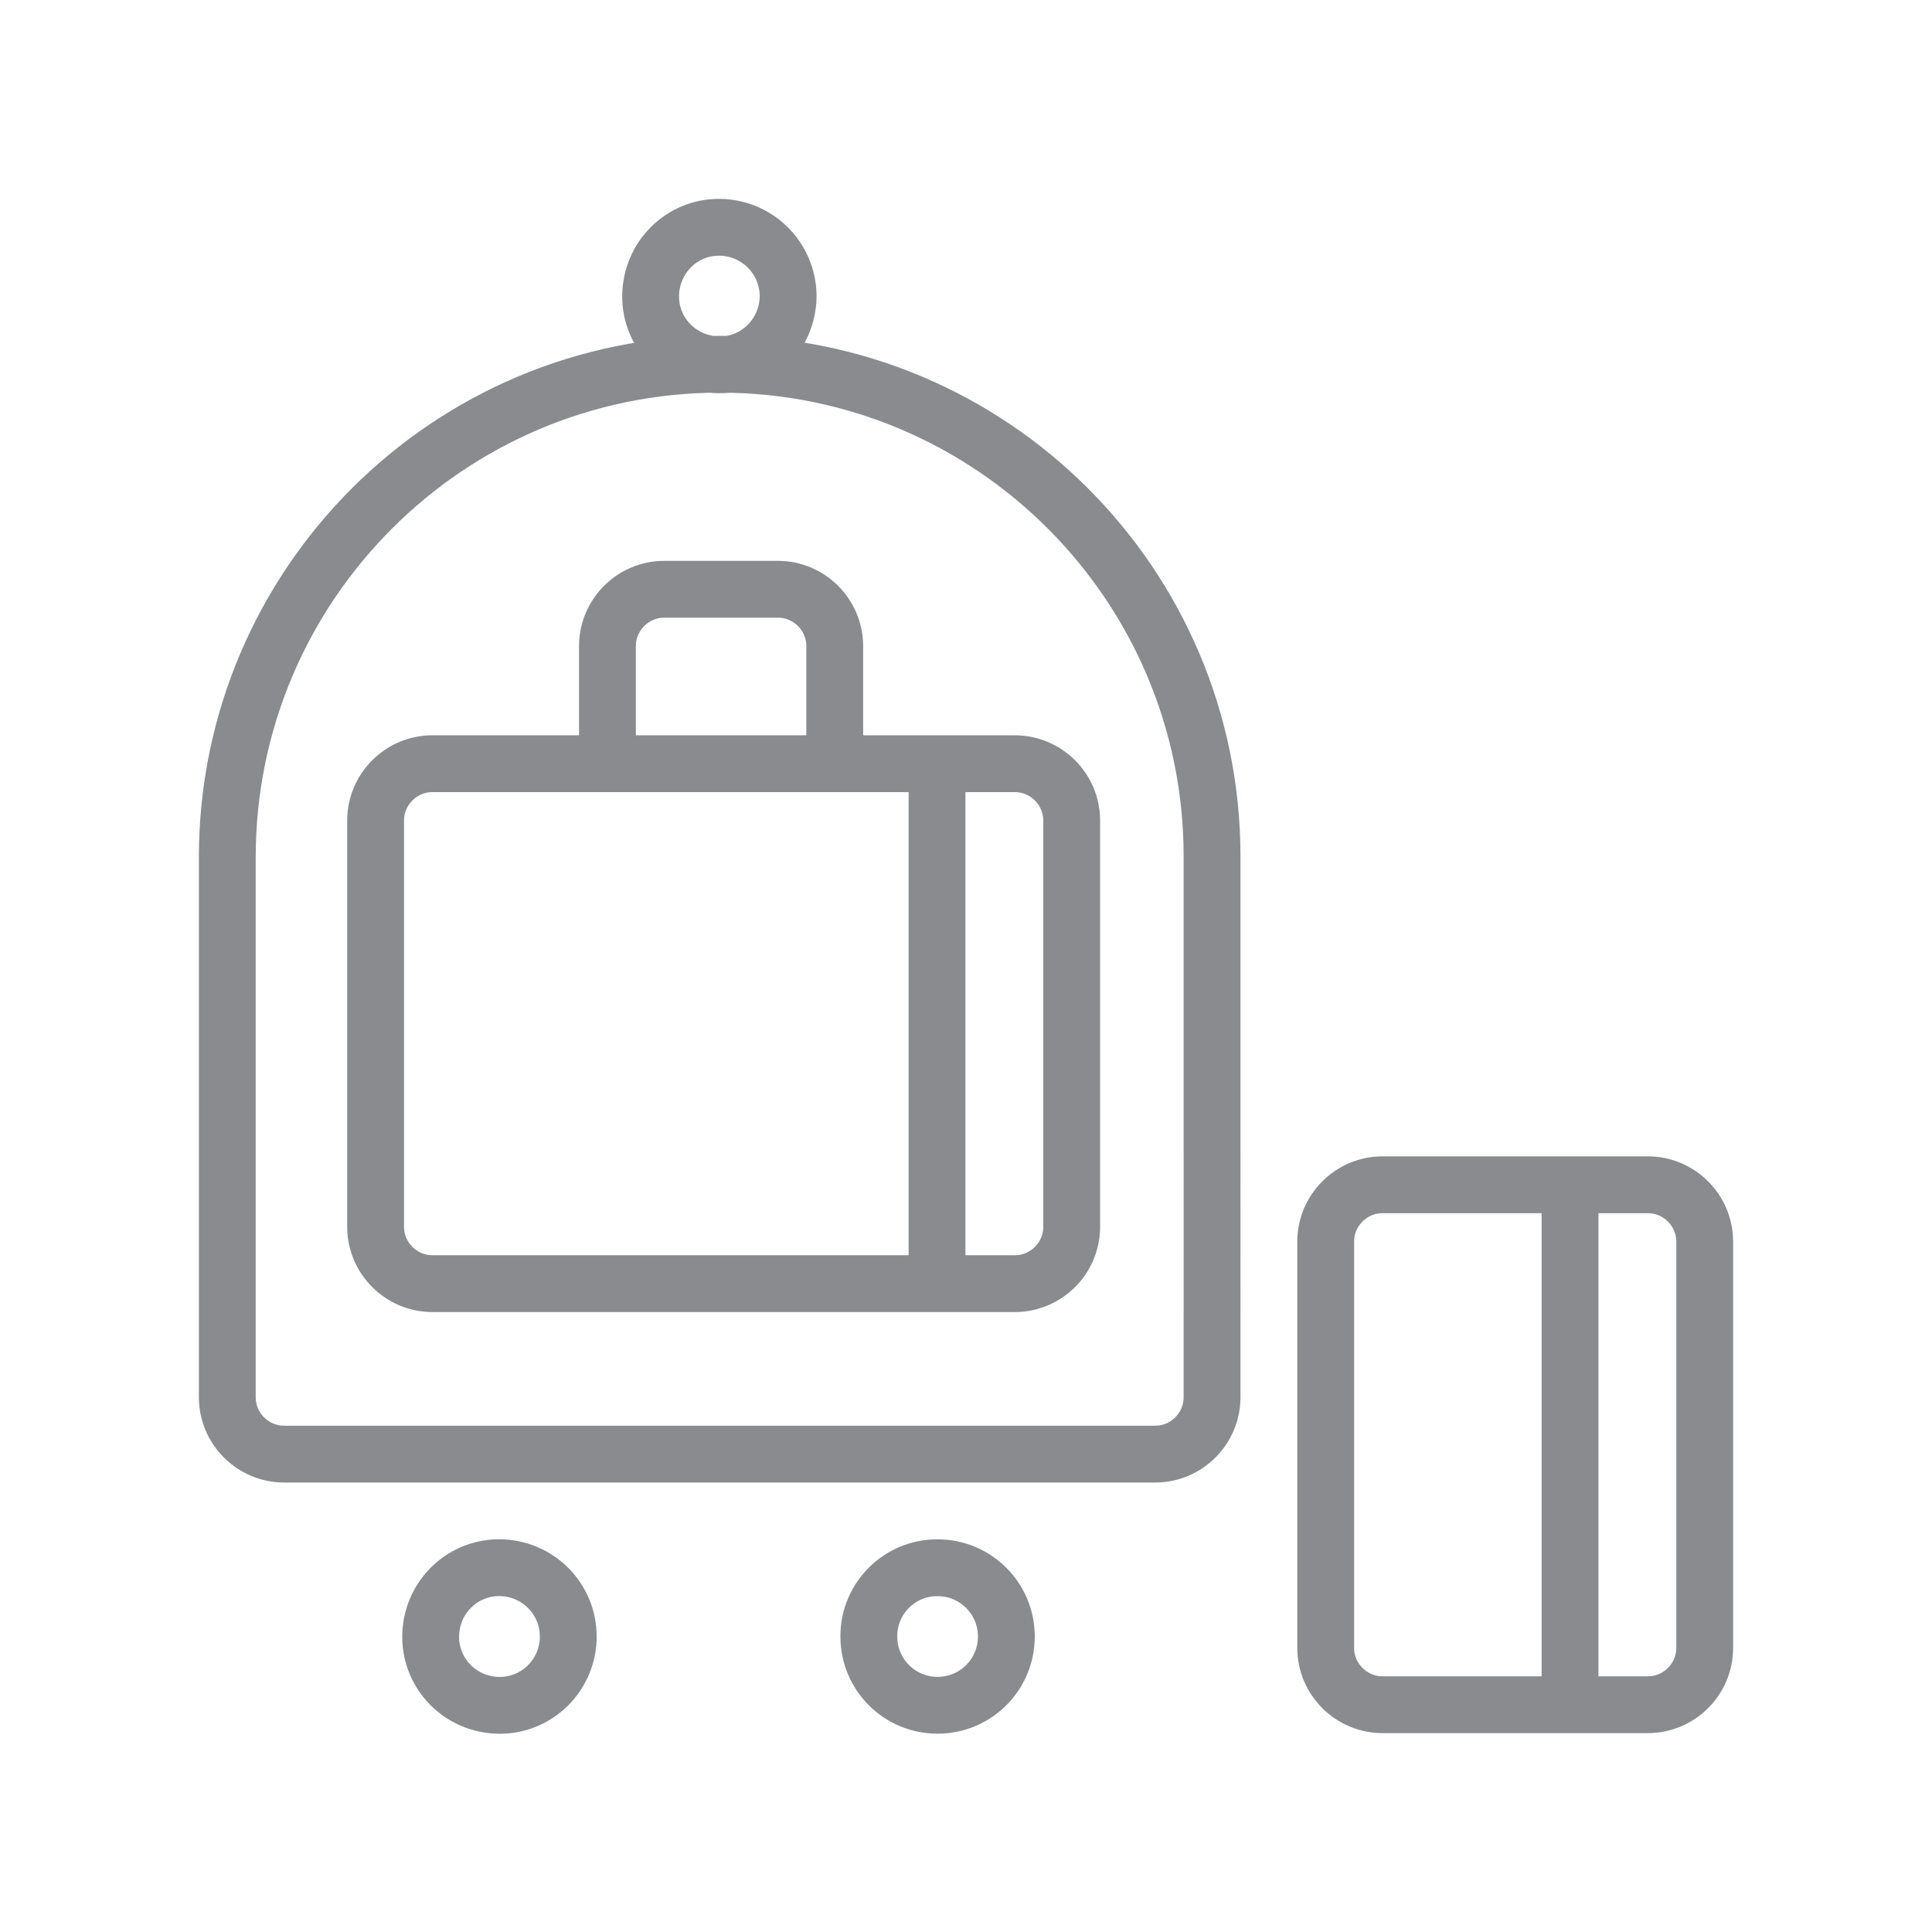 <?xml version="1.0" encoding="utf-8"?>
<!-- Generator: Adobe Illustrator 24.1.0, SVG Export Plug-In . SVG Version: 6.00 Build 0)  -->
<svg version="1.1" id="icon-industries-hospitality_1_"
	 xmlns="http://www.w3.org/2000/svg" xmlns:xlink="http://www.w3.org/1999/xlink" x="0px" y="0px" viewBox="0 0 34 34"
	 style="enable-background:new 0 0 34 34;" xml:space="preserve">
<style type="text/css">
	.st0{fill:none;}
	.st1{fill:none;stroke:#898B8E;stroke-linecap:round;stroke-linejoin:round;}
</style>
<path id="background" class="st0" d="M4,0h26c2.21,0,4,1.79,4,4v26c0,2.21-1.79,4-4,4H4c-2.21,0-4-1.79-4-4V4C0,1.79,1.79,0,4,0z"/>
<path id="lines-gray" class="st1" d="M29,30h-4.67c-0.55,0-1-0.45-1-1v-7.15c0-0.55,0.45-1,1-1H29c0.55,0,1,0.45,1,1V29
	C30,29.55,29.55,30,29,30z M27.63,20.85V30 M21.33,15.07c0-4.78-3.88-8.66-8.66-8.66l0,0c-4.78,0-8.66,3.88-8.67,8.66v9.52
	c0,0.55,0.45,1,1,1h15.33c0.55,0,1-0.45,1-1L21.33,15.07z M17.86,13.44H7.61c-0.55,0-1,0.45-1,1v7.15c0,0.55,0.45,1,1,1h10.25
	c0.55,0,1-0.45,1-1v-7.15C18.86,13.89,18.41,13.44,17.86,13.44z M14.69,11.37c0-0.55-0.45-1-1-1h-2c-0.55,0-1,0.45-1,1v2.07h4V11.37
	z M8.84,27.59c-0.67-0.03-1.23,0.49-1.26,1.16c-0.03,0.67,0.49,1.23,1.16,1.26c0.67,0.03,1.23-0.49,1.26-1.16c0-0.02,0-0.03,0-0.05
	C10,28.15,9.49,27.62,8.84,27.59z M12.67,4C12,3.99,11.46,4.53,11.45,5.2c-0.01,0.67,0.53,1.21,1.2,1.22
	c0.67,0.01,1.21-0.53,1.22-1.2c0-0.01,0-0.01,0-0.02C13.86,4.54,13.33,4.01,12.67,4z M15.29,28.8c0,0.67,0.54,1.21,1.21,1.21
	c0.67,0,1.21-0.54,1.21-1.21c0-0.67-0.54-1.21-1.21-1.21c0,0-0.01,0-0.01,0c-0.66,0-1.2,0.54-1.2,1.2
	C15.29,28.79,15.29,28.8,15.29,28.8z M16.49,13.44v9.15"/>
</svg>
